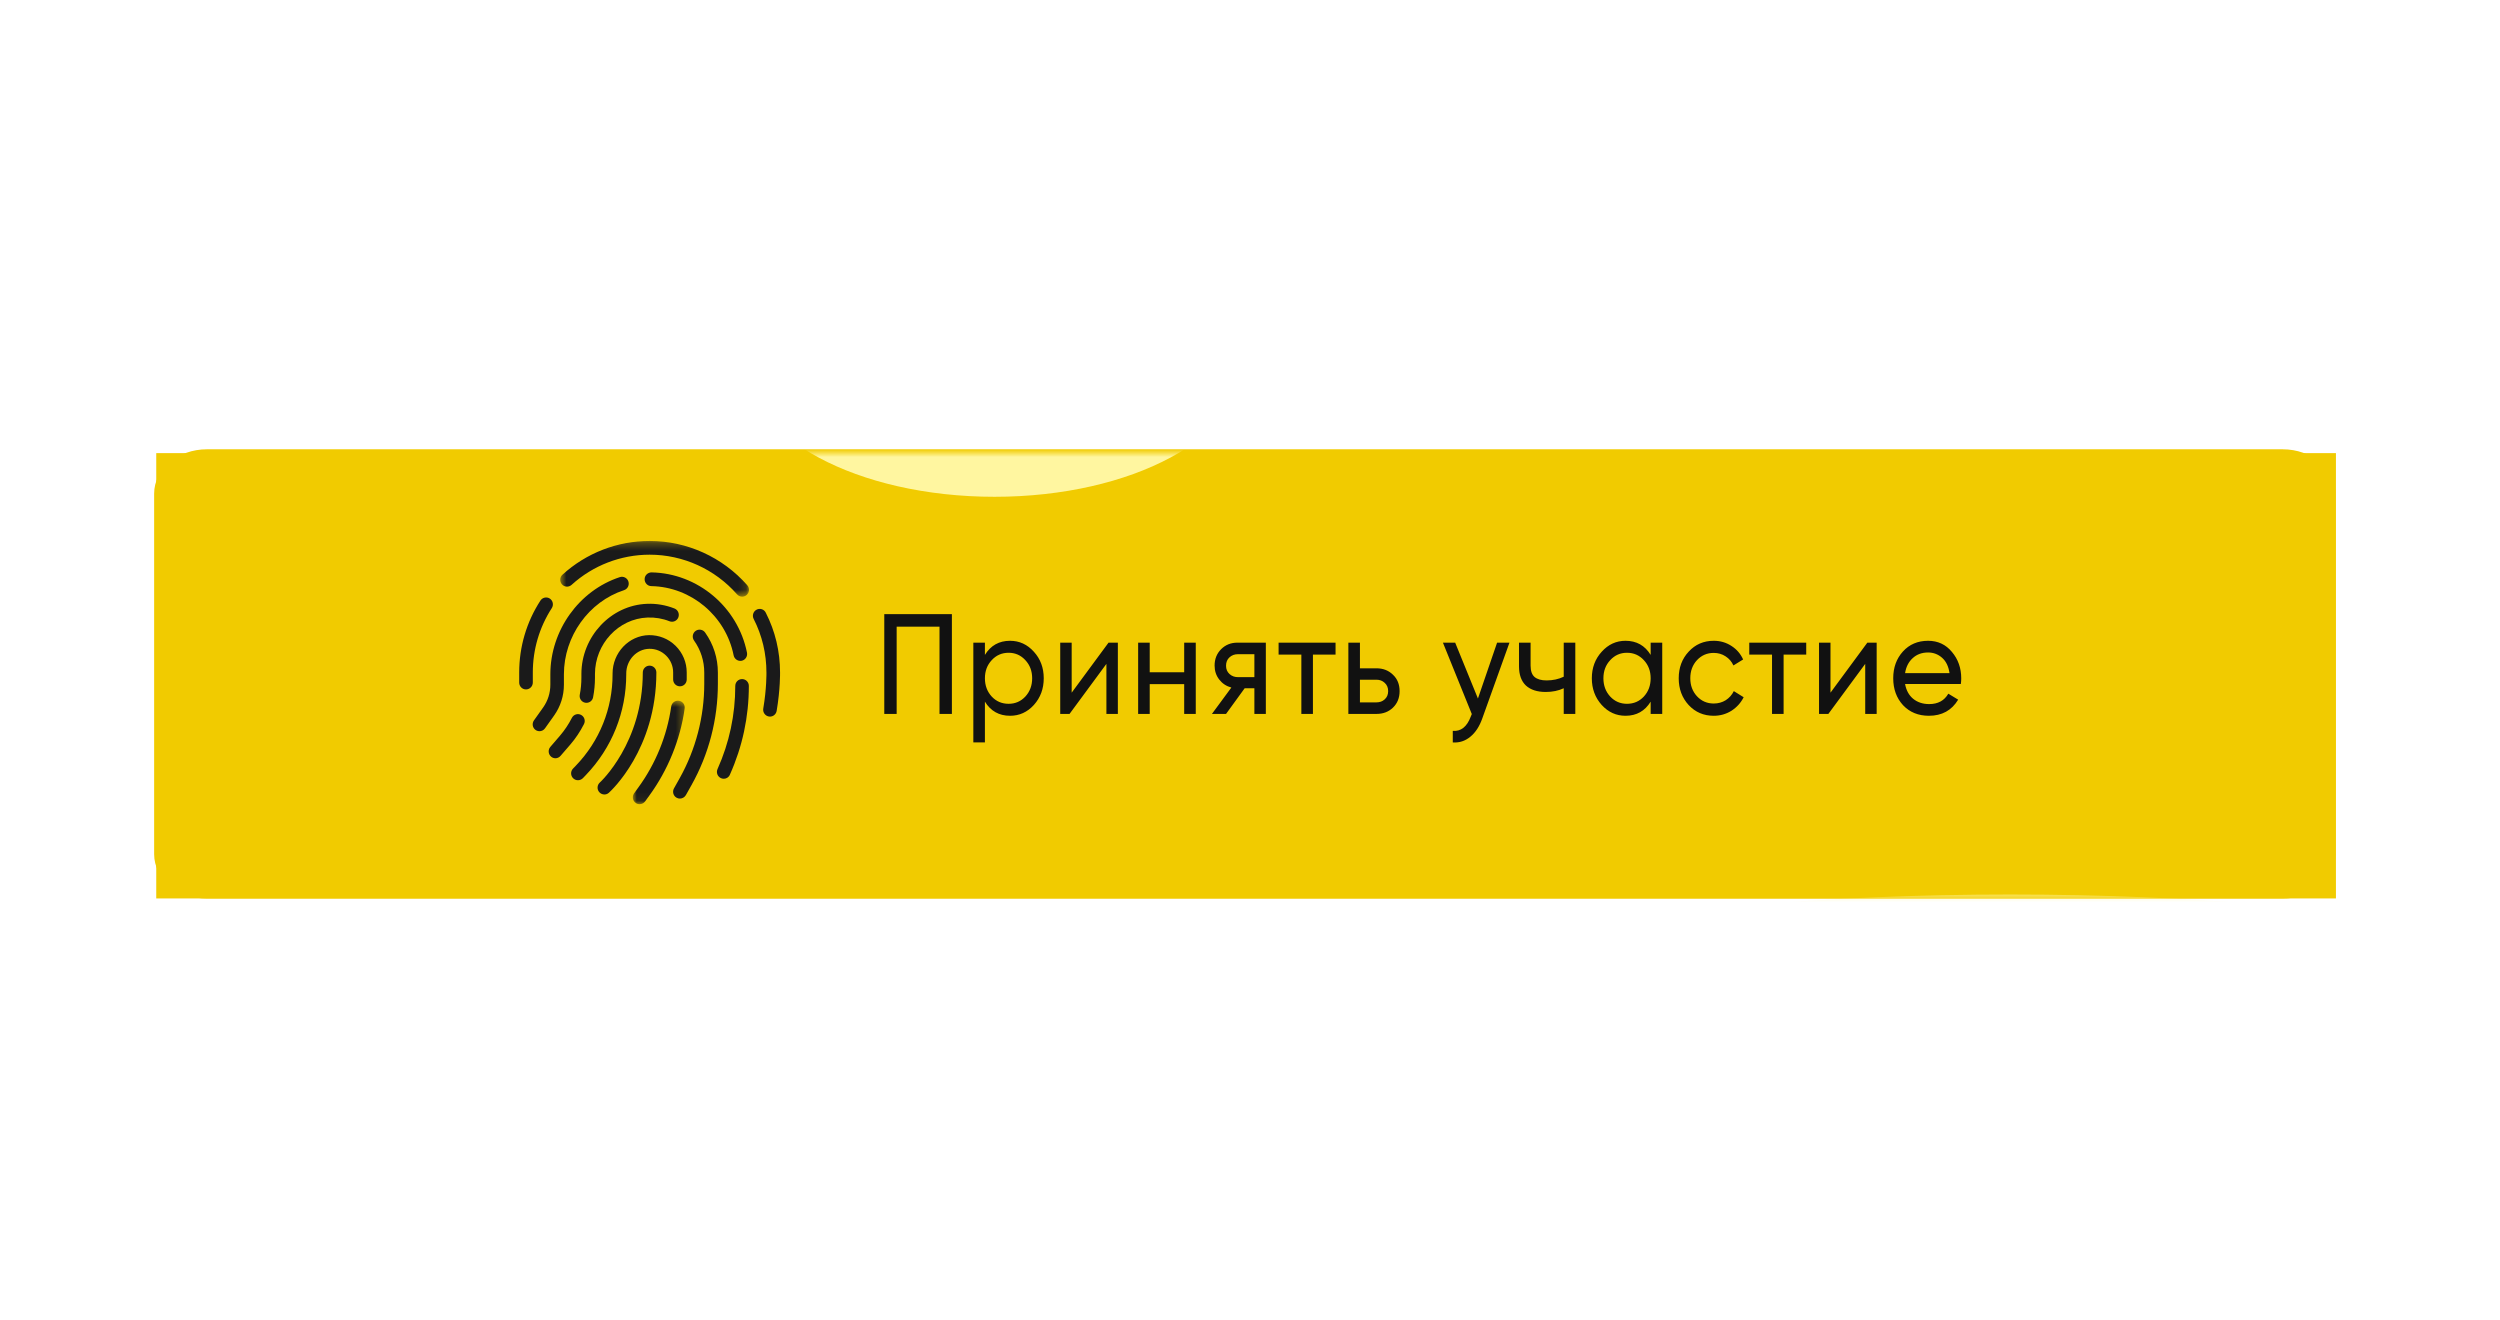 <?xml version="1.0" encoding="UTF-8"?> <svg xmlns="http://www.w3.org/2000/svg" width="320" height="169" viewBox="0 0 320 169" fill="none"><g filter="url(#filter0_f_2322_348)"><path d="M299 58H20V115H299V58Z" fill="#F1CB00"></path></g><path d="M292.167 57.508H26.499C22.761 57.508 19.73 60.051 19.73 63.188V109.335C19.73 112.472 22.761 115.015 26.499 115.015H292.167C295.906 115.015 298.936 112.472 298.936 109.335V63.188C298.936 60.051 295.906 57.508 292.167 57.508Z" fill="#F1CB00"></path><mask id="mask0_2322_348" style="mask-type:alpha" maskUnits="userSpaceOnUse" x="20" y="58" width="279" height="57"><path d="M292.177 58.008H26.895C23.163 58.008 20.137 60.506 20.137 63.589V108.933C20.137 112.015 23.163 114.514 26.895 114.514H292.177C295.91 114.514 298.936 112.015 298.936 108.933V63.589C298.936 60.506 295.91 58.008 292.177 58.008Z" fill="#F1CB00"></path></mask><g mask="url(#mask0_2322_348)"><g filter="url(#filter1_f_2322_348)"><path d="M257.288 148.682C304.255 148.682 342.33 141.03 342.33 131.591C342.33 122.152 304.255 114.5 257.288 114.5C210.321 114.5 172.246 122.152 172.246 131.591C172.246 141.03 210.321 148.682 257.288 148.682Z" fill="#FFF6A0"></path></g><g filter="url(#filter2_f_2322_348)"><path d="M127.304 63.589C144.869 63.589 159.109 55.937 159.109 46.498C159.109 37.058 144.869 29.406 127.304 29.406C109.739 29.406 95.5 37.058 95.5 46.498C95.5 55.937 109.739 63.589 127.304 63.589Z" fill="#FFF6A0"></path></g><g filter="url(#filter3_f_2322_348)"> </g></g><path d="M121.842 78.609V91.382H120.257V80.215H114.772V91.382H113.188V78.609H121.842ZM129.289 82.021C130.482 82.021 131.499 82.49 132.339 83.426C133.179 84.351 133.599 85.482 133.599 86.82C133.599 88.158 133.179 89.295 132.339 90.232C131.499 91.156 130.482 91.619 129.289 91.619C127.881 91.619 126.808 91.017 126.069 89.812V95.031H124.587V82.259H126.069V83.828C126.808 82.624 127.881 82.021 129.289 82.021ZM129.102 90.086C129.954 90.086 130.669 89.776 131.248 89.156C131.827 88.523 132.117 87.745 132.117 86.82C132.117 85.896 131.827 85.123 131.248 84.503C130.669 83.87 129.954 83.554 129.102 83.554C128.239 83.554 127.517 83.87 126.938 84.503C126.359 85.123 126.069 85.896 126.069 86.82C126.069 87.745 126.359 88.523 126.938 89.156C127.517 89.776 128.239 90.086 129.102 90.086ZM141.893 82.259H143.085V91.382H141.62V84.977L136.901 91.382H135.709V82.259H137.174V88.663L141.893 82.259ZM151.576 82.259H153.058V91.382H151.576V87.568H147.164V91.382H145.682V82.259H147.164V86.054H151.576V82.259ZM162.027 82.259V91.382H160.561V88.097H159.318L156.933 91.382H155.127L157.614 88.006C156.978 87.836 156.461 87.495 156.064 86.984C155.666 86.473 155.468 85.877 155.468 85.196C155.468 84.357 155.746 83.657 156.303 83.098C156.859 82.538 157.557 82.259 158.398 82.259H162.027ZM158.449 86.674H160.561V83.737H158.449C158.028 83.737 157.671 83.87 157.376 84.138C157.08 84.406 156.933 84.764 156.933 85.214C156.933 85.652 157.08 86.005 157.376 86.273C157.671 86.54 158.028 86.674 158.449 86.674ZM170.951 82.259V83.791H168.055V91.382H166.573V83.791H163.66V82.259H170.951ZM176.185 85.543C177.036 85.543 177.741 85.817 178.297 86.364C178.865 86.899 179.149 87.599 179.149 88.462C179.149 89.326 178.865 90.031 178.297 90.579C177.741 91.114 177.036 91.382 176.185 91.382H172.59V82.259H174.072V85.543H176.185ZM176.185 89.904C176.605 89.904 176.957 89.776 177.241 89.52C177.536 89.253 177.684 88.9 177.684 88.462C177.684 88.024 177.536 87.671 177.241 87.404C176.957 87.136 176.605 87.003 176.185 87.003H174.072V89.904H176.185ZM191.628 82.259H193.212L189.737 91.947C189.373 92.981 188.862 93.766 188.204 94.301C187.545 94.848 186.796 95.092 185.955 95.031V93.553C187 93.638 187.767 93.03 188.255 91.728L188.391 91.4L184.694 82.259H186.262L189.175 89.411L191.628 82.259ZM200.157 82.259H201.639V91.382H200.157V88.097C199.475 88.414 198.709 88.572 197.857 88.572C196.767 88.572 195.921 88.298 195.319 87.751C194.728 87.191 194.433 86.37 194.433 85.287V82.259H195.915V85.196C195.915 85.877 196.085 86.364 196.426 86.656C196.778 86.948 197.289 87.094 197.959 87.094C198.766 87.094 199.498 86.936 200.157 86.619V82.259ZM211.284 82.259H212.766V91.382H211.284V89.812C210.546 91.017 209.472 91.619 208.064 91.619C206.872 91.619 205.856 91.156 205.015 90.232C204.174 89.295 203.754 88.158 203.754 86.82C203.754 85.482 204.174 84.351 205.015 83.426C205.856 82.49 206.872 82.021 208.064 82.021C209.472 82.021 210.546 82.624 211.284 83.828V82.259ZM208.252 90.086C209.115 90.086 209.836 89.776 210.415 89.156C210.995 88.523 211.284 87.745 211.284 86.82C211.284 85.896 210.995 85.123 210.415 84.503C209.836 83.87 209.115 83.554 208.252 83.554C207.4 83.554 206.684 83.87 206.105 84.503C205.526 85.123 205.236 85.896 205.236 86.82C205.236 87.745 205.526 88.523 206.105 89.156C206.684 89.776 207.4 90.086 208.252 90.086ZM219.356 91.619C218.072 91.619 217.005 91.163 216.153 90.25C215.302 89.326 214.876 88.182 214.876 86.82C214.876 85.458 215.302 84.32 216.153 83.408C217.005 82.484 218.072 82.021 219.356 82.021C220.196 82.021 220.951 82.24 221.622 82.678C222.291 83.104 222.791 83.682 223.121 84.412L221.877 85.178C221.661 84.691 221.326 84.302 220.872 84.01C220.429 83.718 219.923 83.572 219.356 83.572C218.504 83.572 217.789 83.882 217.21 84.503C216.641 85.123 216.358 85.896 216.358 86.82C216.358 87.732 216.641 88.499 217.21 89.119C217.789 89.74 218.504 90.05 219.356 90.05C219.923 90.05 220.434 89.91 220.889 89.63C221.343 89.338 221.69 88.949 221.928 88.462L223.189 89.247C222.825 89.965 222.303 90.542 221.622 90.98C220.94 91.406 220.185 91.619 219.356 91.619ZM231.197 82.259V83.791H228.301V91.382H226.819V83.791H223.906V82.259H231.197ZM239.02 82.259H240.213V91.382H238.748V84.977L234.029 91.382H232.836V82.259H234.302V88.663L239.02 82.259ZM243.849 87.55C243.996 88.365 244.343 88.998 244.888 89.448C245.444 89.898 246.126 90.123 246.932 90.123C248.057 90.123 248.874 89.679 249.385 88.791L250.646 89.557C249.817 90.932 248.568 91.619 246.898 91.619C245.547 91.619 244.445 91.169 243.593 90.269C242.753 89.356 242.333 88.207 242.333 86.82C242.333 85.445 242.748 84.302 243.576 83.39C244.405 82.478 245.478 82.021 246.796 82.021C248.046 82.021 249.062 82.496 249.845 83.445C250.64 84.381 251.038 85.513 251.038 86.838C251.038 87.069 251.021 87.307 250.987 87.55H243.849ZM246.796 83.518C246.001 83.518 245.342 83.761 244.82 84.247C244.298 84.722 243.974 85.36 243.849 86.163H249.539C249.414 85.3 249.096 84.643 248.585 84.193C248.074 83.743 247.477 83.518 246.796 83.518Z" fill="#111111"></path><mask id="mask1_2322_348" style="mask-type:luminance" maskUnits="userSpaceOnUse" x="81" y="89" width="7" height="14"><path d="M81 89.617H87.713V102.93H81V89.617Z" fill="white"></path></mask><g mask="url(#mask1_2322_348)"><path d="M81.868 102.936C81.688 102.936 81.507 102.882 81.354 102.768C80.966 102.478 80.886 101.933 81.167 101.542L81.708 100.794C83.925 97.758 85.381 94.176 85.915 90.438C85.982 89.96 86.423 89.624 86.904 89.698C87.378 89.765 87.712 90.209 87.638 90.694C87.064 94.714 85.494 98.566 83.11 101.839L82.569 102.586C82.396 102.815 82.135 102.936 81.868 102.936Z" fill="#1A1A1A"></path></g><path d="M73.975 99.869C73.754 99.869 73.541 99.788 73.367 99.62C73.02 99.283 73.013 98.724 73.347 98.381L73.728 97.984C76.747 94.839 78.409 90.697 78.409 86.327V86.206C78.409 83.546 80.5 81.344 83.064 81.297C84.353 81.284 85.562 81.762 86.477 82.664C87.392 83.573 87.9 84.785 87.9 86.078V86.974C87.9 87.459 87.512 87.849 87.031 87.849C86.55 87.849 86.163 87.459 86.163 86.974V86.078C86.163 85.257 85.843 84.489 85.262 83.917C84.681 83.344 83.912 83.028 83.105 83.048C81.481 83.075 80.159 84.496 80.159 86.206V86.327C80.159 91.162 78.323 95.734 74.99 99.209L74.609 99.606C74.429 99.781 74.202 99.869 73.975 99.869Z" fill="#1A1A1A"></path><path d="M87.026 102.219C86.879 102.219 86.733 102.186 86.599 102.105C86.178 101.869 86.031 101.33 86.272 100.906L87 99.607C89.057 95.93 90.145 91.755 90.145 87.533V86.086C90.145 84.604 89.691 83.183 88.836 81.985C88.556 81.594 88.642 81.042 89.037 80.759C89.424 80.477 89.972 80.564 90.252 80.961C91.321 82.463 91.888 84.234 91.888 86.092V87.547C91.888 92.072 90.726 96.543 88.516 100.482L87.787 101.782C87.621 102.058 87.327 102.219 87.026 102.219Z" fill="#1A1A1A"></path><path d="M75.067 89.961C75.013 89.961 74.953 89.954 74.9 89.947C74.425 89.853 74.118 89.395 74.212 88.917C74.352 88.203 74.419 87.469 74.419 86.742V86.27C74.419 81.483 78.192 77.456 82.827 77.288C84.036 77.241 85.218 77.449 86.333 77.887C86.781 78.062 87.001 78.574 86.828 79.025C86.654 79.476 86.147 79.698 85.699 79.523C84.804 79.166 83.862 79.012 82.887 79.045C79.174 79.18 76.155 82.418 76.155 86.277V86.749C76.155 87.59 76.075 88.432 75.915 89.254C75.841 89.671 75.474 89.961 75.067 89.961Z" fill="#1A1A1A"></path><path d="M71.097 97.058C70.896 97.058 70.689 96.984 70.529 96.842C70.169 96.526 70.128 95.967 70.442 95.603L71.665 94.183C72.266 93.482 72.779 92.715 73.2 91.887C73.421 91.456 73.942 91.281 74.369 91.503C74.797 91.725 74.97 92.25 74.75 92.681C74.269 93.63 73.675 94.526 72.98 95.327L71.751 96.748C71.578 96.95 71.337 97.058 71.097 97.058Z" fill="#1A1A1A"></path><path d="M92.639 99.682C92.519 99.682 92.399 99.655 92.279 99.601C91.838 99.399 91.644 98.881 91.845 98.436C93.354 95.07 94.115 91.494 94.115 87.797C94.115 87.312 94.502 86.922 94.984 86.922C95.464 86.922 95.852 87.312 95.852 87.797C95.852 91.743 95.037 95.561 93.427 99.157C93.287 99.494 92.973 99.682 92.639 99.682Z" fill="#1A1A1A"></path><path d="M94.76 84.592C94.353 84.592 93.992 84.303 93.905 83.885C92.904 78.848 88.469 75.118 83.367 75.023C82.886 75.017 82.505 74.612 82.512 74.128C82.519 73.643 82.919 73.266 83.4 73.266C89.311 73.38 94.446 77.703 95.615 83.541C95.708 84.02 95.402 84.478 94.934 84.579C94.874 84.585 94.814 84.592 94.76 84.592Z" fill="#1A1A1A"></path><path d="M69.056 93.594C68.882 93.594 68.702 93.54 68.548 93.433C68.154 93.15 68.067 92.604 68.348 92.207L69.516 90.564C70.124 89.709 70.445 88.699 70.445 87.641V86.315C70.445 80.706 74.105 75.588 79.341 73.871C79.795 73.723 80.289 73.972 80.436 74.437C80.583 74.895 80.336 75.393 79.875 75.541C75.347 77.022 72.181 81.453 72.181 86.315V87.641C72.181 89.062 71.747 90.429 70.925 91.587L69.757 93.231C69.59 93.466 69.323 93.594 69.056 93.594Z" fill="#1A1A1A"></path><path d="M67.325 88.247C66.844 88.247 66.457 87.856 66.457 87.371V86.079C66.457 82.792 67.399 79.607 69.175 76.874C69.436 76.469 69.977 76.355 70.377 76.618C70.778 76.88 70.891 77.426 70.631 77.836C69.042 80.288 68.2 83.136 68.2 86.079V87.365C68.2 87.85 67.806 88.247 67.325 88.247Z" fill="#1A1A1A"></path><mask id="mask2_2322_348" style="mask-type:luminance" maskUnits="userSpaceOnUse" x="71" y="69" width="25" height="8"><path d="M71.602 69.242H95.871V76.431H71.602V69.242Z" fill="white"></path></mask><g mask="url(#mask2_2322_348)"><path d="M94.998 76.373C94.757 76.373 94.517 76.272 94.343 76.077C91.511 72.851 87.431 71 83.157 71C79.457 71 75.904 72.374 73.159 74.865C72.799 75.188 72.251 75.161 71.93 74.797C71.61 74.434 71.636 73.882 71.997 73.558C75.056 70.778 79.023 69.242 83.157 69.242C87.925 69.242 92.48 71.309 95.652 74.912C95.973 75.276 95.939 75.828 95.579 76.151C95.412 76.299 95.205 76.373 94.998 76.373Z" fill="#1A1A1A"></path></g><path d="M98.558 91.725C98.512 91.725 98.459 91.718 98.412 91.712C97.937 91.63 97.617 91.173 97.697 90.701C98.138 88.109 98.104 86.122 98.104 86.103C98.104 83.665 97.557 81.355 96.468 79.221C96.248 78.79 96.415 78.258 96.849 78.035C97.276 77.813 97.804 77.981 98.017 78.419C99.233 80.803 99.847 83.382 99.847 86.082C99.847 86.149 99.881 88.224 99.413 90.991C99.34 91.422 98.972 91.725 98.558 91.725Z" fill="#1A1A1A"></path><path d="M77.363 101.694C77.123 101.694 76.882 101.593 76.708 101.398C76.388 101.034 76.421 100.482 76.782 100.159C76.856 100.098 82.278 95.089 82.278 86.079C82.278 85.594 82.666 85.203 83.147 85.203C83.627 85.203 84.015 85.594 84.015 86.079C84.015 95.923 78.184 101.25 77.938 101.472C77.777 101.62 77.57 101.694 77.363 101.694Z" fill="#1A1A1A"></path><defs><filter id="filter0_f_2322_348" x="-10.3" y="27.7" width="339.6" height="117.6" filterUnits="userSpaceOnUse" color-interpolation-filters="sRGB"><feFlood flood-opacity="0" result="BackgroundImageFix"></feFlood><feBlend mode="normal" in="SourceGraphic" in2="BackgroundImageFix" result="shape"></feBlend><feGaussianBlur stdDeviation="15.15" result="effect1_foregroundBlur_2322_348"></feGaussianBlur></filter><filter id="filter1_f_2322_348" x="97.746" y="40" width="319.082" height="183.18" filterUnits="userSpaceOnUse" color-interpolation-filters="sRGB"><feFlood flood-opacity="0" result="BackgroundImageFix"></feFlood><feBlend mode="normal" in="SourceGraphic" in2="BackgroundImageFix" result="shape"></feBlend><feGaussianBlur stdDeviation="37.25" result="effect1_foregroundBlur_2322_348"></feGaussianBlur></filter><filter id="filter2_f_2322_348" x="26.2" y="-39.894" width="202.209" height="172.78" filterUnits="userSpaceOnUse" color-interpolation-filters="sRGB"><feFlood flood-opacity="0" result="BackgroundImageFix"></feFlood><feBlend mode="normal" in="SourceGraphic" in2="BackgroundImageFix" result="shape"></feBlend><feGaussianBlur stdDeviation="34.65" result="effect1_foregroundBlur_2322_348"></feGaussianBlur></filter><filter id="filter3_f_2322_348" x="127.837" y="-52.456" width="202.209" height="172.78" filterUnits="userSpaceOnUse" color-interpolation-filters="sRGB"><feFlood flood-opacity="0" result="BackgroundImageFix"></feFlood><feBlend mode="normal" in="SourceGraphic" in2="BackgroundImageFix" result="shape"></feBlend><feGaussianBlur stdDeviation="34.65" result="effect1_foregroundBlur_2322_348"></feGaussianBlur></filter></defs></svg> 